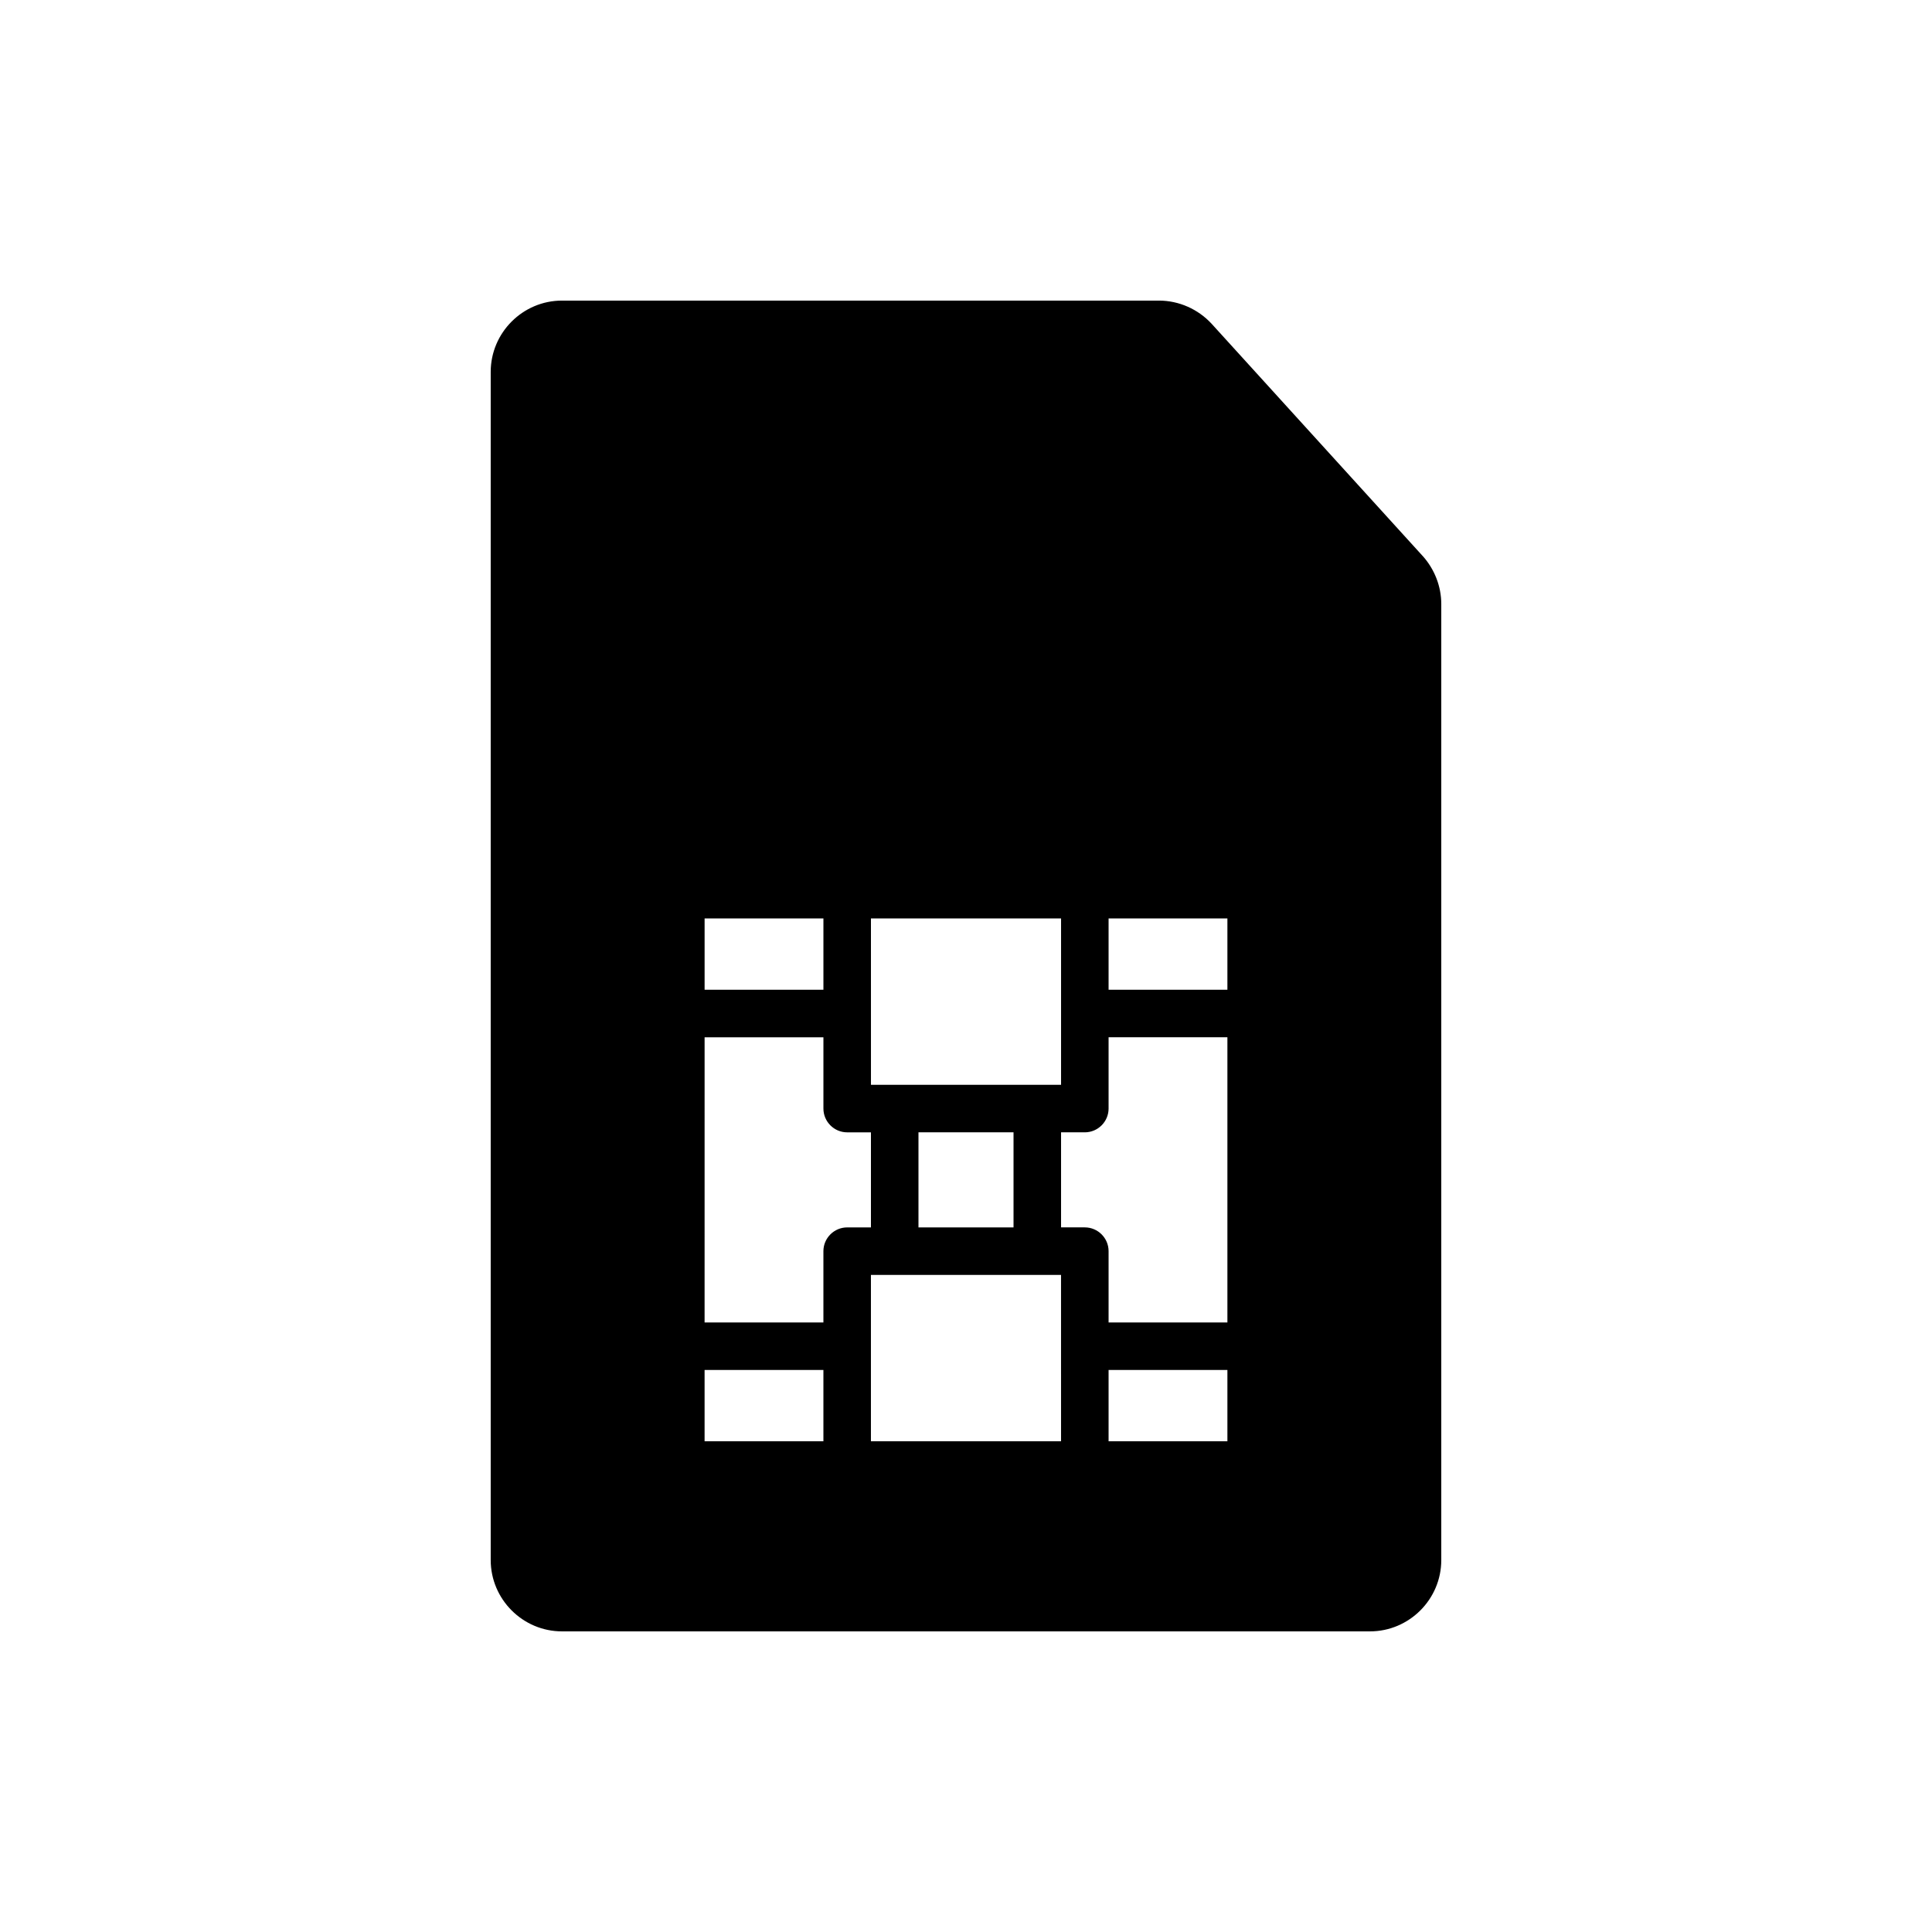 <?xml version="1.0" encoding="UTF-8"?>
<!-- Uploaded to: ICON Repo, www.svgrepo.com, Generator: ICON Repo Mixer Tools -->
<svg fill="#000000" width="800px" height="800px" version="1.1" viewBox="144 144 512 512" xmlns="http://www.w3.org/2000/svg">
 <path d="m521.04 291.36-55.922-61.527c-3.59-3.902-8.691-6.172-13.98-6.172h-158.2c-10.391 0-18.895 8.5-18.895 18.895v314.88c0 10.391 8.5 18.895 18.895 18.895h214.12c10.391 0 18.895-8.5 18.895-18.895v-253.36c0-4.66-1.762-9.195-4.91-12.723zm-146.23 96.039h50.383v44.082h-50.379zm37.785 56.68v25.191h-25.191v-25.191zm-81.867-56.68h31.488v18.895h-31.488zm31.484 138.55h-31.488v-18.895h31.488zm0-50.379v18.895h-31.488l0.004-75.574h31.488v18.895c0 3.465 2.832 6.297 6.297 6.297h6.297v25.191h-6.297c-3.465 0-6.301 2.832-6.301 6.297zm62.977 50.379h-50.383v-44.082h50.379zm44.086 0h-31.488v-18.895h31.488zm0-31.488h-31.488v-18.895c0-3.465-2.832-6.297-6.297-6.297h-6.297v-25.191h6.297c3.465 0 6.297-2.832 6.297-6.297v-18.895h31.488zm0-88.164h-31.488v-18.895h31.488z"/>
</svg>